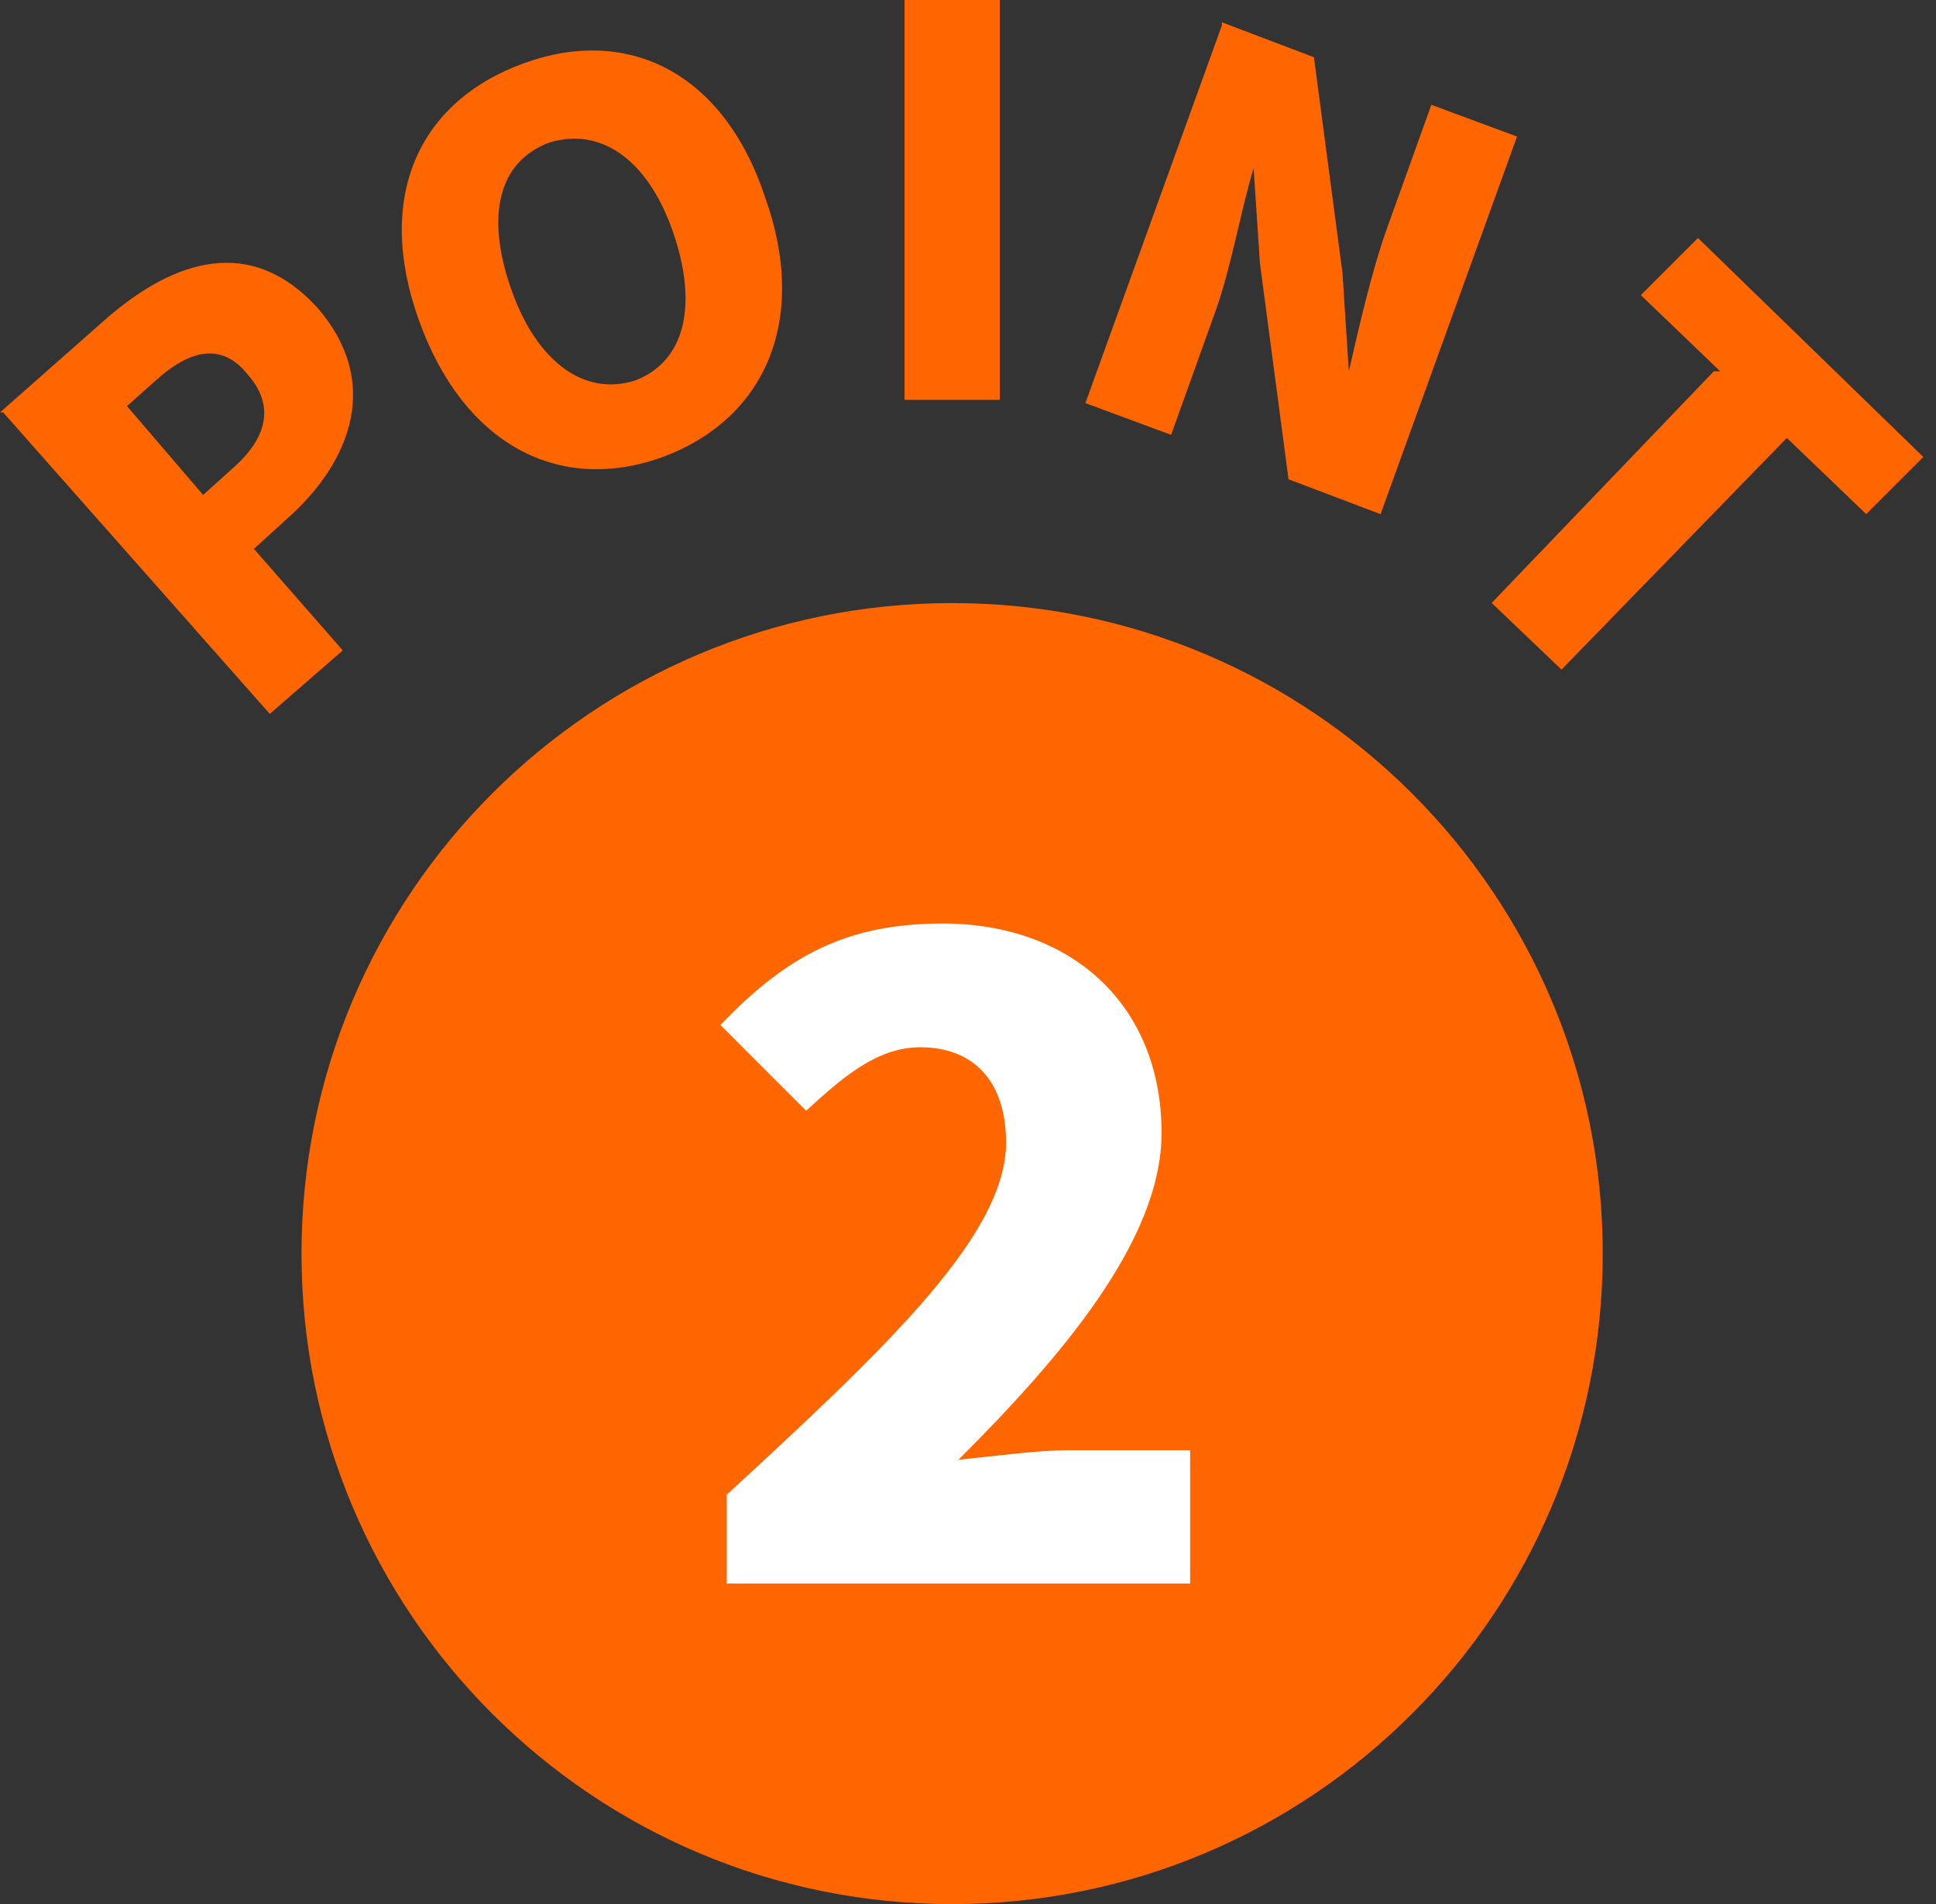 <svg width="61" height="60" viewBox="0 0 61 60" fill="none" xmlns="http://www.w3.org/2000/svg">
<rect x="0" y="0" width="61" height="60" fill="#333333" stroke="none"/>
<path d="M30 60.003C41.321 60.003 50.499 50.825 50.499 39.504C50.499 28.182 41.321 19.004 30 19.004C18.678 19.004 9.5 28.182 9.5 39.504C9.5 50.825 18.678 60.003 30 60.003Z" fill="#FF6600"/>
<path d="M0 12.996L3.4 9.996C5.5 8.196 7.9 7.396 10 9.696C12 11.996 11.1 14.496 9.1 16.296L8 17.296L10.8 20.496L8.5 22.496L0.1 12.996H0ZM7.4 14.696C8.5 13.696 8.6 12.696 7.8 11.796C7 10.796 6 10.996 4.9 11.996L4 12.796L6.4 15.596L7.4 14.696Z" fill="#FF6600"/>
<path d="M13.2 10.095C11.8 6.195 13.2 3.195 16.5 1.995C19.8 0.795 22.8 2.295 24.1 6.195C25.5 10.095 24.1 13.195 20.9 14.395C17.6 15.595 14.6 13.995 13.2 10.095ZM21.2 7.295C20.4 4.995 18.9 3.995 17.3 4.495C15.7 5.095 15.3 6.795 16.1 9.095C16.9 11.395 18.4 12.495 20 11.995C21.6 11.395 22 9.595 21.2 7.295Z" fill="#FF6600"/>
<path d="M28.5 0H31.5V12.6H28.5V0Z" fill="#FF6600"/>
<path d="M38.499 0.703L41.399 1.803L42.299 8.603L42.499 11.703C42.799 10.403 43.199 8.603 43.699 7.203L45.099 3.303L47.799 4.303L43.499 16.203L40.599 15.103L39.699 8.303L39.499 5.303C39.099 6.603 38.799 8.403 38.299 9.803L36.899 13.703L34.199 12.703L38.499 0.803V0.703Z" fill="#FF6600"/>
<path d="M54.2 11.7L51.7 9.3L53.5 7.5L60.6 14.4L58.8 16.2L56.3 13.8L49.2 21.1L47 19L54 11.7H54.2Z" fill="#FF6600"/>
<path d="M22.899 47.101C27.999 42.401 31.699 38.901 31.699 36.001C31.699 34.102 30.699 33.002 28.999 33.002C27.599 33.002 26.499 34.002 25.399 35.002L22.699 32.301C24.799 30.102 26.699 29.102 29.699 29.102C33.799 29.102 36.599 31.701 36.599 35.701C36.599 39.101 33.399 42.801 30.199 46.001C31.199 45.901 32.699 45.701 33.599 45.701H37.499V49.901H22.899V47.001V47.101Z" fill="white"/>
</svg>
